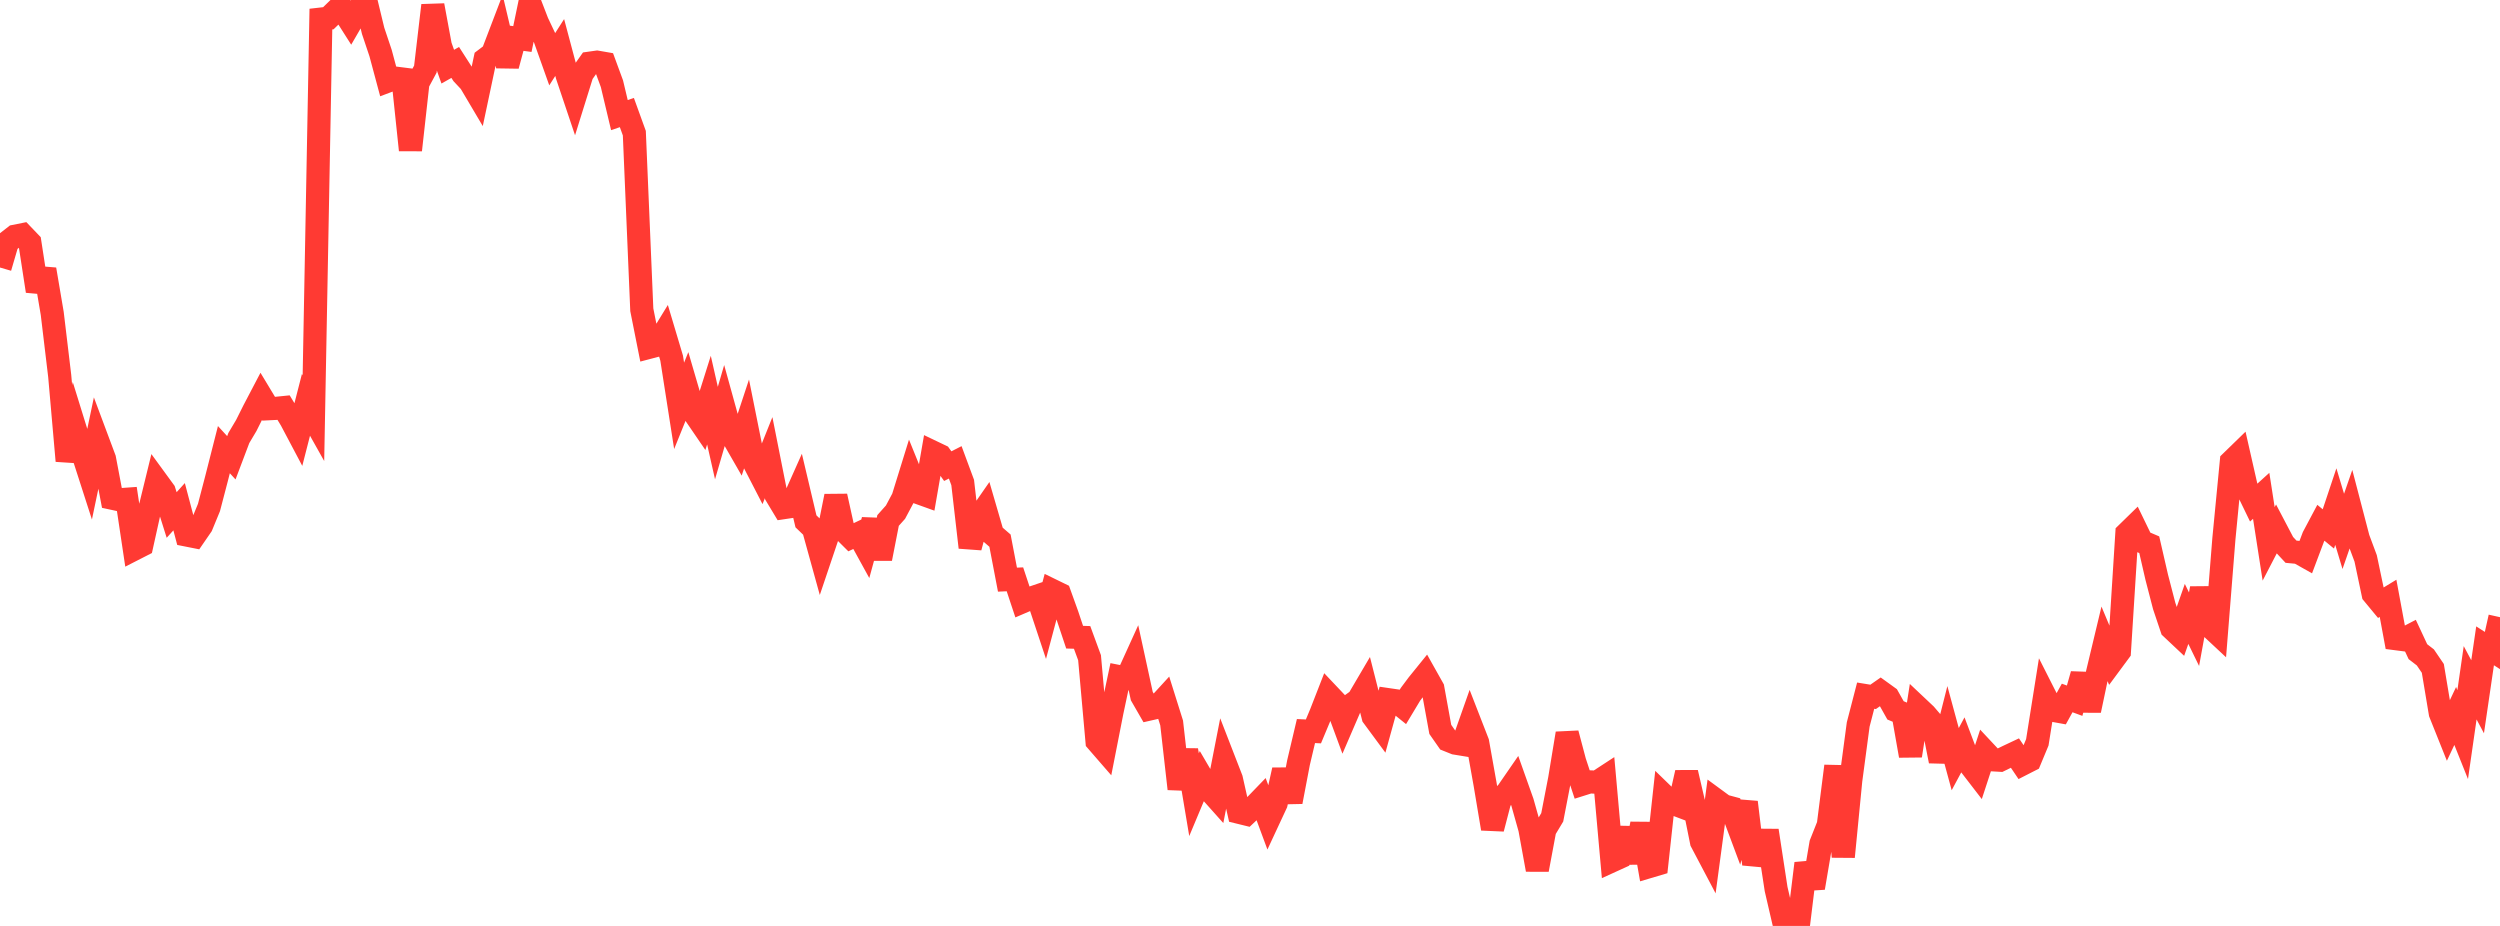 <?xml version="1.0" standalone="no"?>
<!DOCTYPE svg PUBLIC "-//W3C//DTD SVG 1.1//EN" "http://www.w3.org/Graphics/SVG/1.1/DTD/svg11.dtd">

<svg width="135" height="50" viewBox="0 0 135 50" preserveAspectRatio="none" 
  xmlns="http://www.w3.org/2000/svg"
  xmlns:xlink="http://www.w3.org/1999/xlink">


<polyline points="0.0, 14.446 0.403, 13.071 0.806, 12.757 1.209, 12.676 1.612, 13.097 2.015, 15.717 2.418, 14.55 2.821, 16.928 3.224, 20.298 3.627, 24.887 4.03, 23.067 4.433, 24.369 4.836, 25.619 5.239, 23.697 5.642, 24.775 6.045, 26.9 6.448, 26.987 6.851, 26.958 7.254, 29.647 7.657, 29.441 8.06, 27.623 8.463, 25.975 8.866, 26.527 9.269, 27.81 9.672, 27.363 10.075, 28.89 10.478, 28.97 10.881, 28.384 11.284, 27.406 11.687, 25.866 12.09, 24.281 12.493, 24.72 12.896, 23.654 13.299, 22.976 13.701, 22.172 14.104, 21.403 14.507, 22.071 14.91, 22.051 15.313, 22.01 15.716, 22.674 16.119, 23.436 16.522, 21.863 16.925, 22.581 17.328, 1.031 17.731, 0.985 18.134, 0.592 18.537, 0.576 18.94, 1.21 19.343, 0.514 19.746, 0.0 20.149, 1.666 20.552, 2.869 20.955, 4.371 21.358, 4.219 21.761, 4.27 22.164, 8.102 22.567, 4.481 22.97, 3.733 23.373, 0.291 23.776, 2.466 24.179, 3.6 24.582, 3.372 24.985, 3.999 25.388, 4.429 25.791, 5.11 26.194, 3.205 26.597, 2.9 27.0, 1.844 27.403, 3.548 27.806, 2.054 28.209, 2.108 28.612, 0.168 29.015, 1.21 29.418, 2.063 29.821, 3.196 30.224, 2.565 30.627, 4.079 31.03, 5.277 31.433, 3.984 31.836, 3.413 32.239, 3.356 32.642, 3.426 33.045, 4.523 33.448, 6.215 33.851, 6.078 34.254, 7.191 34.657, 16.728 35.06, 18.752 35.463, 18.646 35.866, 17.989 36.269, 19.339 36.672, 21.916 37.075, 20.918 37.478, 22.296 37.881, 22.886 38.284, 21.607 38.687, 23.386 39.09, 22.001 39.493, 23.458 39.896, 24.159 40.299, 22.937 40.701, 24.939 41.104, 25.72 41.507, 24.713 41.91, 26.742 42.313, 27.412 42.716, 27.352 43.119, 26.448 43.522, 28.153 43.925, 28.541 44.328, 29.998 44.731, 28.803 45.134, 26.793 45.537, 28.617 45.94, 29.018 46.343, 28.826 46.746, 29.56 47.149, 28.086 47.552, 30.167 47.955, 28.106 48.358, 27.655 48.761, 26.898 49.164, 25.597 49.567, 26.591 49.97, 26.736 50.373, 24.416 50.776, 24.609 51.179, 25.172 51.582, 24.967 51.985, 26.055 52.388, 29.559 52.791, 28.043 53.194, 27.462 53.597, 28.846 54.0, 29.195 54.403, 31.301 54.806, 31.283 55.209, 32.497 55.612, 32.324 56.015, 32.187 56.418, 33.4 56.821, 31.885 57.224, 32.082 57.627, 33.201 58.03, 34.408 58.433, 34.42 58.836, 35.517 59.239, 40.027 59.642, 40.491 60.045, 38.439 60.448, 36.542 60.851, 36.621 61.254, 35.735 61.657, 37.589 62.06, 38.289 62.463, 38.197 62.866, 37.757 63.269, 39.04 63.672, 42.596 64.075, 40.51 64.478, 42.912 64.881, 41.95 65.284, 42.639 65.687, 43.09 66.09, 41.029 66.493, 42.067 66.896, 43.861 67.299, 43.96 67.701, 43.581 68.104, 43.164 68.507, 44.253 68.91, 43.388 69.313, 41.58 69.716, 43.297 70.119, 41.184 70.522, 39.477 70.925, 39.496 71.328, 38.532 71.731, 37.499 72.134, 37.925 72.537, 39.017 72.94, 38.082 73.343, 37.792 73.746, 37.106 74.149, 38.693 74.552, 39.239 74.955, 37.781 75.358, 37.84 75.761, 38.165 76.164, 37.494 76.567, 36.955 76.97, 36.457 77.373, 37.174 77.776, 39.388 78.179, 39.965 78.582, 40.127 78.985, 40.193 79.388, 39.051 79.791, 40.087 80.194, 42.344 80.597, 44.748 81.0, 43.199 81.403, 42.767 81.806, 42.183 82.209, 43.319 82.612, 44.752 83.015, 46.963 83.418, 44.808 83.821, 44.136 84.224, 42.052 84.627, 39.606 85.03, 41.125 85.433, 42.348 85.836, 42.221 86.239, 42.239 86.642, 41.976 87.045, 46.485 87.448, 46.301 87.851, 44.741 88.254, 46.569 88.657, 44.486 89.06, 46.793 89.463, 46.673 89.866, 42.966 90.269, 43.358 90.672, 43.51 91.075, 41.72 91.478, 43.452 91.881, 45.457 92.284, 46.221 92.687, 43.223 93.09, 43.519 93.493, 43.627 93.896, 44.707 94.299, 43.321 94.701, 46.663 95.104, 45.374 95.507, 45.377 95.91, 48.01 96.313, 49.751 96.716, 50.0 97.119, 49.916 97.522, 46.624 97.925, 47.943 98.328, 45.562 98.731, 44.546 99.134, 41.371 99.537, 46.267 99.94, 42.139 100.343, 39.122 100.746, 37.565 101.149, 37.631 101.552, 37.35 101.955, 37.641 102.358, 38.36 102.761, 38.528 103.164, 40.809 103.567, 38.203 103.97, 38.583 104.373, 39.054 104.776, 41.101 105.179, 39.51 105.582, 40.994 105.985, 40.243 106.388, 41.309 106.791, 41.832 107.194, 40.599 107.597, 41.029 108.0, 41.052 108.403, 40.855 108.806, 40.665 109.209, 41.262 109.612, 41.056 110.015, 40.087 110.418, 37.552 110.821, 38.348 111.224, 38.421 111.627, 37.69 112.03, 37.838 112.433, 36.415 112.836, 38.362 113.239, 36.446 113.642, 34.763 114.045, 35.727 114.448, 35.182 114.851, 28.804 115.254, 28.411 115.657, 29.243 116.06, 29.415 116.463, 31.168 116.866, 32.721 117.269, 33.923 117.672, 34.302 118.075, 33.151 118.478, 33.977 118.881, 31.772 119.284, 33.777 119.687, 34.153 120.09, 29.094 120.493, 24.927 120.896, 24.535 121.299, 26.309 121.701, 27.139 122.104, 26.774 122.507, 29.37 122.91, 28.593 123.313, 29.361 123.716, 29.793 124.119, 29.831 124.522, 30.058 124.925, 28.988 125.328, 28.23 125.731, 28.562 126.134, 27.355 126.537, 28.695 126.94, 27.53 127.343, 29.073 127.746, 30.154 128.149, 32.067 128.552, 32.555 128.955, 32.31 129.358, 34.486 129.761, 34.538 130.164, 34.327 130.567, 35.19 130.97, 35.501 131.373, 36.094 131.776, 38.51 132.179, 39.517 132.582, 38.662 132.985, 39.67 133.388, 36.869 133.791, 37.625 134.194, 34.874 134.597, 35.133 135.0, 33.328" fill="none" stroke="#ff3a33" stroke-width="1.25"/>

</svg>